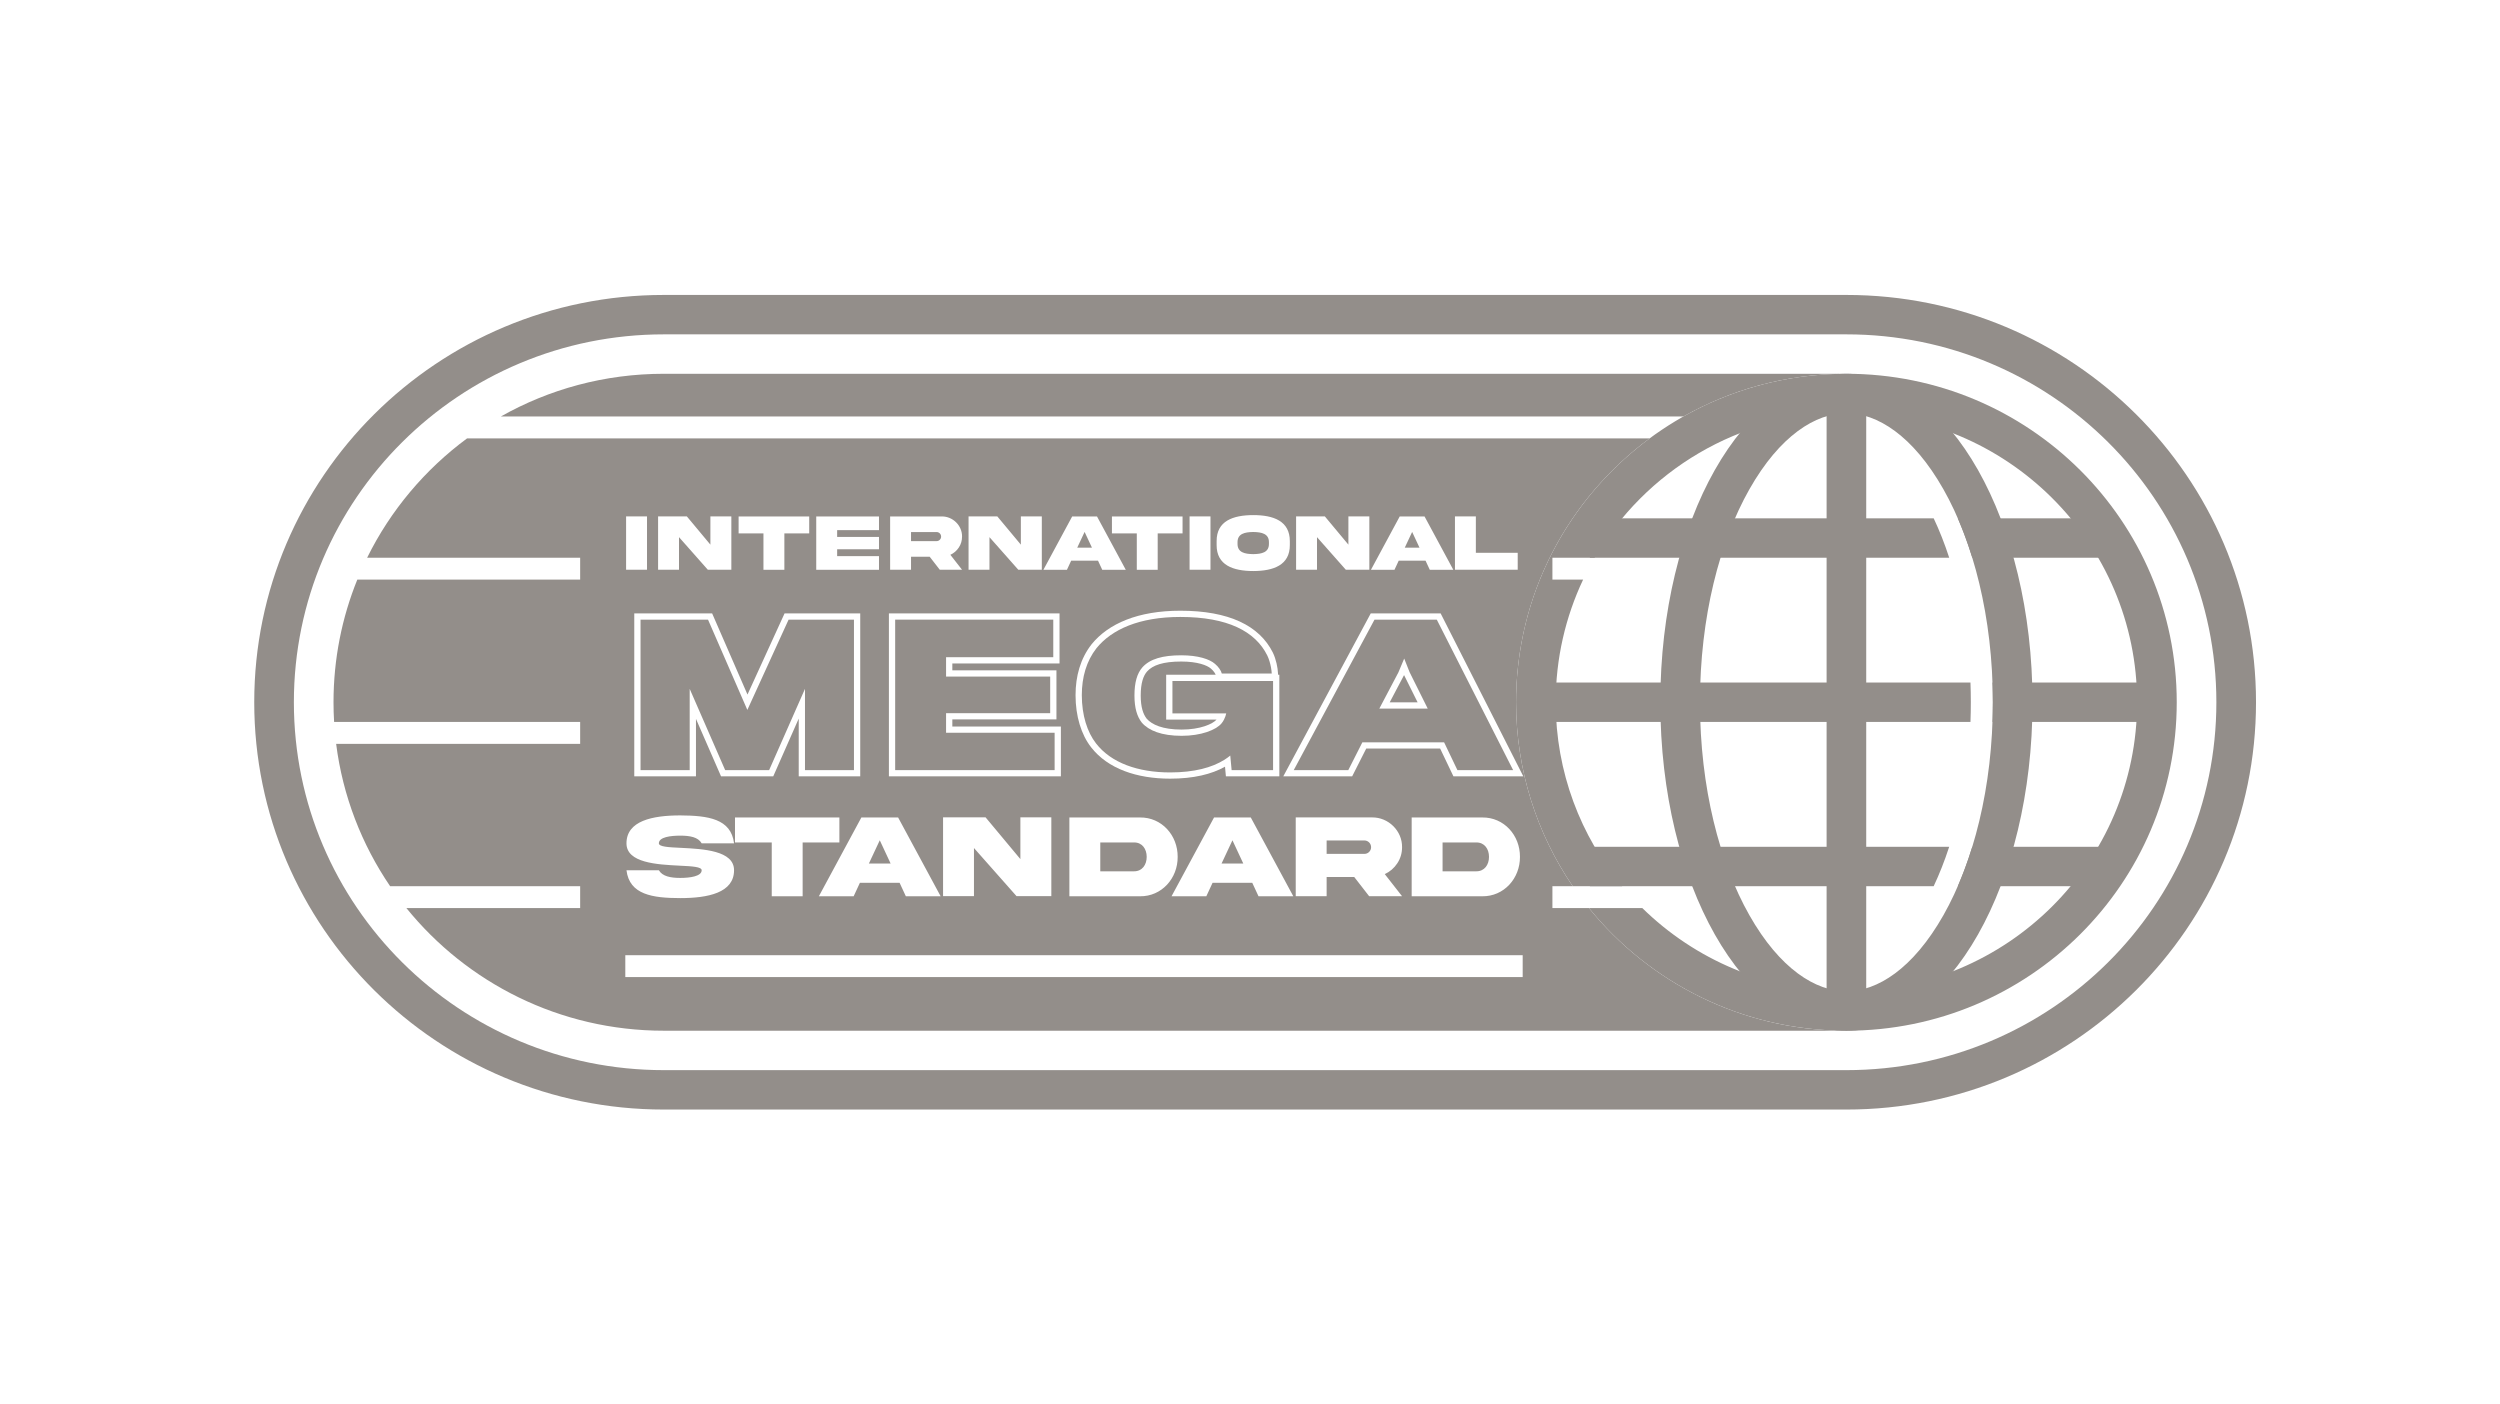 <svg xmlns="http://www.w3.org/2000/svg" width="178" height="100" viewBox="0 0 178 100" fill="none"><path fill-rule="evenodd" clip-rule="evenodd" d="M47.266 21H131.465C147.571 21 160.628 33.984 160.628 50C160.628 66.016 147.571 79 131.465 79H47.266C31.159 79 18.102 66.016 18.102 50C18.102 33.984 31.159 21 47.266 21ZM47.266 23.806C32.718 23.806 20.924 35.534 20.924 50C20.924 64.466 32.718 76.194 47.266 76.194H131.465C146.012 76.194 157.806 64.466 157.806 50C157.806 35.534 146.012 23.806 131.465 23.806H47.266Z" fill="#938E8A"></path><path fill-rule="evenodd" clip-rule="evenodd" d="M138.374 65.16C140.492 61.421 141.891 56.067 141.891 50C141.891 43.933 140.492 38.579 138.374 34.84C136.206 31.014 133.653 29.419 131.465 29.419C129.276 29.419 126.722 31.014 124.555 34.84C122.437 38.579 121.038 43.933 121.038 50C121.038 56.067 122.437 61.421 124.555 65.16C126.722 68.986 129.276 70.581 131.465 70.581C133.653 70.581 136.206 68.986 138.374 65.16ZM131.465 73.387C138.782 73.387 144.714 62.916 144.714 50C144.714 37.084 138.782 26.613 131.465 26.613C124.147 26.613 118.215 37.084 118.215 50C118.215 62.916 124.147 73.387 131.465 73.387Z" fill="#938E8A"></path><path fill-rule="evenodd" clip-rule="evenodd" d="M130.054 71.204V28.328H132.875V71.204H130.054Z" fill="#938E8A"></path><path d="M89.231 39.454C89.839 39.446 90.356 39.333 90.348 38.712V38.618C90.356 38 89.839 37.887 89.231 37.878C88.621 37.887 88.104 38 88.112 38.618V38.712C88.104 39.333 88.621 39.446 89.231 39.454Z" fill="#938E8A"></path><path d="M66.68 37.881C66.862 37.881 67.007 38.025 67.007 38.206C67.007 38.294 66.976 38.37 66.91 38.435C66.848 38.497 66.771 38.528 66.68 38.528H64.865V37.881H66.68Z" fill="#938E8A"></path><path d="M77.224 37.873L77.747 38.994H76.699L77.224 37.873Z" fill="#938E8A"></path><path d="M101.068 38.994L100.545 37.873L100.02 38.994H101.068Z" fill="#938E8A"></path><path d="M63.413 61.486L62.64 59.828L61.863 61.486H63.413Z" fill="#938E8A"></path><path d="M80.751 62.037C81.322 62.037 81.645 61.573 81.645 61.01C81.645 60.442 81.322 59.982 80.751 59.982H78.34V62.037H80.751Z" fill="#938E8A"></path><path d="M87.75 59.828L88.523 61.486H86.974L87.75 59.828Z" fill="#938E8A"></path><path d="M97.622 60.321C97.622 60.053 97.408 59.84 97.139 59.84H94.456V60.797H97.139C97.274 60.797 97.387 60.751 97.48 60.659C97.576 60.563 97.622 60.45 97.622 60.321Z" fill="#938E8A"></path><path d="M106.017 61.01C106.017 61.573 105.693 62.037 105.122 62.037H102.711V59.982H105.122C105.693 59.982 106.017 60.442 106.017 61.01Z" fill="#938E8A"></path><path d="M50.411 44.118L53.211 50.547L56.148 44.118H60.802V54.833H57.315V49.046L54.762 54.833H51.632L49.106 49.046V54.833H45.606V44.118H50.411Z" fill="#938E8A"></path><path d="M75.089 54.833V52.172H67.36V50.779H74.773V48.172H67.36V46.793H74.993V44.118H63.736V54.833H75.089Z" fill="#938E8A"></path><path d="M83.312 54.997C81.02 54.997 79.112 54.315 78.041 52.936C77.41 52.131 77.025 50.916 77.025 49.496C77.025 48.213 77.355 47.066 78.069 46.152C79.153 44.814 81.116 43.927 84.04 43.927C87.403 43.927 89.38 44.951 90.231 46.671C90.352 46.92 90.441 47.23 90.493 47.51C90.524 47.674 90.542 47.828 90.547 47.954H86.991C86.95 47.763 86.758 47.476 86.511 47.271C86.127 46.93 85.303 46.657 84.109 46.657C82.777 46.657 81.871 46.916 81.336 47.517C80.965 47.94 80.773 48.582 80.773 49.523C80.773 50.424 80.965 51.025 81.295 51.448C81.789 52.021 82.709 52.39 84.136 52.39C85.509 52.39 86.566 51.98 86.964 51.516C87.033 51.438 87.095 51.339 87.148 51.237C87.232 51.074 87.29 50.902 87.307 50.793H83.477V48.486H90.643V54.833H87.692L87.595 53.796C87.466 53.902 87.326 54.003 87.175 54.098C86.296 54.649 85.034 54.997 83.312 54.997Z" fill="#938E8A"></path><path d="M81.219 49.523C81.219 48.633 81.403 48.118 81.671 47.81C82.075 47.358 82.813 47.101 84.109 47.101C85.261 47.101 85.951 47.369 86.214 47.602L86.219 47.607L86.225 47.612C86.316 47.687 86.398 47.78 86.461 47.87C86.523 47.959 86.548 48.02 86.554 48.042H83.031V51.237H86.617C86.489 51.381 86.213 51.561 85.775 51.706C85.339 51.85 84.779 51.946 84.136 51.946C82.78 51.946 82.017 51.597 81.641 51.167C81.395 50.847 81.219 50.356 81.219 49.523Z" fill="#938E8A"></path><path d="M98.946 50.008L99.969 48.066L100.935 50.008H98.946Z" fill="#938E8A"></path><path fill-rule="evenodd" clip-rule="evenodd" d="M102.821 52.854L103.768 54.833H107.735L102.299 44.118H97.865L92.113 54.833H95.998L97 52.854H102.821ZM98.208 50.452L99.567 47.872L99.979 46.889L100.363 47.858L101.654 50.452H98.208Z" fill="#938E8A"></path><path fill-rule="evenodd" clip-rule="evenodd" d="M47.266 73.387C39.856 73.387 33.247 69.98 28.936 64.656H41.307V63.097H27.777C25.759 60.133 24.406 56.684 23.933 52.962H41.307V51.403H23.788C23.76 50.939 23.746 50.471 23.746 50C23.746 46.913 24.348 43.967 25.44 41.269H41.307V39.71H26.14C27.802 36.342 30.254 33.43 33.257 31.212H117.456C111.684 35.474 107.945 42.303 107.945 50C107.945 54.853 109.432 59.36 111.976 63.097H110.532V64.656H113.135C117.401 69.924 123.915 73.315 131.229 73.386V73.387H47.266ZM86.624 38.528C86.618 37.09 87.794 36.678 89.231 36.675C90.668 36.675 91.836 37.093 91.836 38.528V38.805C91.842 40.24 90.666 40.655 89.231 40.658C87.794 40.655 86.618 40.24 86.624 38.805V38.528ZM44.578 40.564V36.768H46.067V40.564H44.578ZM48.904 36.768L50.58 38.779V36.768H52.072V40.564H50.396L48.345 38.245V40.564H46.856V36.768H48.904ZM55.847 40.57V37.977H57.616V36.774H52.589V37.977H54.358V40.57H55.847ZM62.584 40.57H58.116V36.774H62.584V37.745H59.605V38.231H62.584V39.11H59.605V39.596H62.584V40.57ZM63.377 36.771V40.567H64.865V39.641H66.195L66.913 40.567H68.498L67.666 39.502C67.916 39.387 68.118 39.211 68.268 38.983C68.422 38.751 68.498 38.491 68.498 38.206C68.51 37.421 67.842 36.763 67.055 36.771H63.377ZM71.009 36.768L72.685 38.779V36.768H74.177V40.564H72.501L70.45 38.245V40.564H68.961V36.768H71.009ZM74.29 40.57H75.966L76.267 39.92H78.179L78.48 40.57H80.156L78.108 36.774H76.338L74.29 40.57ZM82.428 37.977V40.57H80.94V37.977H79.17V36.774H84.198V37.977H82.428ZM84.698 36.768V40.564H86.186V36.768H84.698ZM96.006 38.779L94.33 36.768H92.282V40.564H93.77V38.245L95.821 40.564H97.497V36.768H96.006V38.779ZM99.287 40.57H97.611L99.659 36.774H101.429L103.476 40.57H101.801L101.499 39.92H99.588L99.287 40.57ZM103.593 36.768V40.564H108.061V39.361H105.081V36.768H103.593ZM46.911 60.045C46.911 59.598 47.751 59.498 48.435 59.498C49.124 59.498 49.707 59.602 49.959 60.045H52.264C52.054 58.291 50.413 58.07 48.435 58.057C46.453 58.057 44.605 58.442 44.605 60.045C44.601 61.445 46.805 61.556 48.379 61.635L48.389 61.636C49.275 61.678 49.959 61.715 49.959 61.962C49.959 62.396 49.12 62.508 48.435 62.508C47.746 62.508 47.163 62.396 46.911 61.962H44.605C44.816 63.703 46.457 63.941 48.435 63.945C50.417 63.945 52.264 63.565 52.264 61.962C52.269 60.557 50.065 60.446 48.491 60.367L48.481 60.367C47.595 60.325 46.911 60.291 46.911 60.045ZM57.148 63.815V59.982H59.764V58.204H52.332V59.982H54.948V63.815H57.148ZM60.78 63.815H58.303L61.33 58.204H63.946L66.974 63.815H64.496L64.051 62.855H61.225L60.78 63.815ZM72.651 61.168L70.173 58.195H67.146V63.807H69.346V60.379L72.378 63.807H74.855V58.195H72.651V61.168ZM76.14 63.815V58.204H81.162C82.712 58.183 83.862 59.477 83.85 61.01C83.862 62.534 82.712 63.836 81.162 63.815H76.14ZM83.413 63.815H85.89L86.335 62.855H89.161L89.606 63.815H92.084L89.056 58.204H86.44L83.413 63.815ZM92.256 63.811V58.2H97.694C98.857 58.187 99.844 59.16 99.827 60.321C99.827 60.742 99.713 61.127 99.487 61.469C99.264 61.807 98.966 62.066 98.596 62.237L99.827 63.811H97.484L96.421 62.442H94.456V63.811H92.256ZM100.511 58.204V63.815H105.533C107.083 63.836 108.233 62.534 108.221 61.01C108.233 59.477 107.083 58.183 105.533 58.204H100.511ZM56.869 55.277H61.248V43.674H55.861L53.221 49.453L50.704 43.674H45.16V55.277H49.553V51.184L51.339 55.277H55.054L56.869 51.163V55.277ZM63.29 55.277H75.535V51.728H67.806V51.223H75.219V47.728H67.806V47.237H75.439V43.674H63.29V55.277ZM87.284 55.277H91.089V48.042H90.997L90.993 47.936C90.977 47.545 90.856 46.937 90.633 46.478L90.632 46.476L90.632 46.475C89.671 44.534 87.479 43.483 84.04 43.483C81.031 43.483 78.917 44.398 77.721 45.873L77.719 45.876L77.716 45.88C76.929 46.889 76.579 48.137 76.579 49.496C76.579 50.987 76.982 52.306 77.689 53.208C78.877 54.737 80.947 55.441 83.312 55.441C84.975 55.441 86.267 55.127 87.221 54.588L87.284 55.277ZM96.273 55.277L97.275 53.298H102.539L103.485 55.277H108.46L102.574 43.674H97.597L91.369 55.277H96.273ZM108.415 69.567H44.522V68.008H108.415V69.567Z" fill="#938E8A"></path><path d="M119.859 29.653C123.22 27.754 127.097 26.654 131.229 26.614V26.613H47.266C43.045 26.613 39.085 27.718 35.661 29.653H119.859Z" fill="#938E8A"></path><path d="M131.465 70.581C142.895 70.581 152.161 61.366 152.161 50C152.161 38.634 142.895 29.419 131.465 29.419C123.804 29.419 117.115 33.558 113.536 39.71H110.532V41.269H112.717C111.466 43.919 110.767 46.879 110.767 50C110.767 54.975 112.543 59.538 115.498 63.097H111.976C109.432 59.36 107.945 54.853 107.945 50C107.945 37.084 118.475 26.613 131.465 26.613C144.454 26.613 154.984 37.084 154.984 50C154.984 62.916 144.454 73.387 131.465 73.387C124.055 73.387 117.446 69.98 113.135 64.656H116.934C120.671 68.32 125.802 70.581 131.465 70.581Z" fill="#938E8A"></path><path d="M137.678 63.097H113.198V60.29H138.783C138.456 61.296 138.085 62.235 137.678 63.097Z" fill="#938E8A"></path><path d="M139.397 63.097H149.888V60.29H140.427C140.123 61.282 139.777 62.22 139.397 63.097Z" fill="#938E8A"></path><path d="M140.297 51.403H109.356V48.597H140.297C140.314 49.059 140.323 49.527 140.323 50C140.323 50.473 140.314 50.941 140.297 51.403Z" fill="#938E8A"></path><path d="M141.866 51.403H153.612V48.597H141.866C141.883 49.06 141.891 49.528 141.891 50C141.891 50.472 141.883 50.94 141.866 51.403Z" fill="#938E8A"></path><path d="M138.784 39.71H113.198V36.903H137.678C138.085 37.765 138.456 38.704 138.784 39.71Z" fill="#938E8A"></path><path d="M140.427 39.71H149.888V36.903H139.397C139.777 37.78 140.123 38.718 140.427 39.71Z" fill="#938E8A"></path></svg>